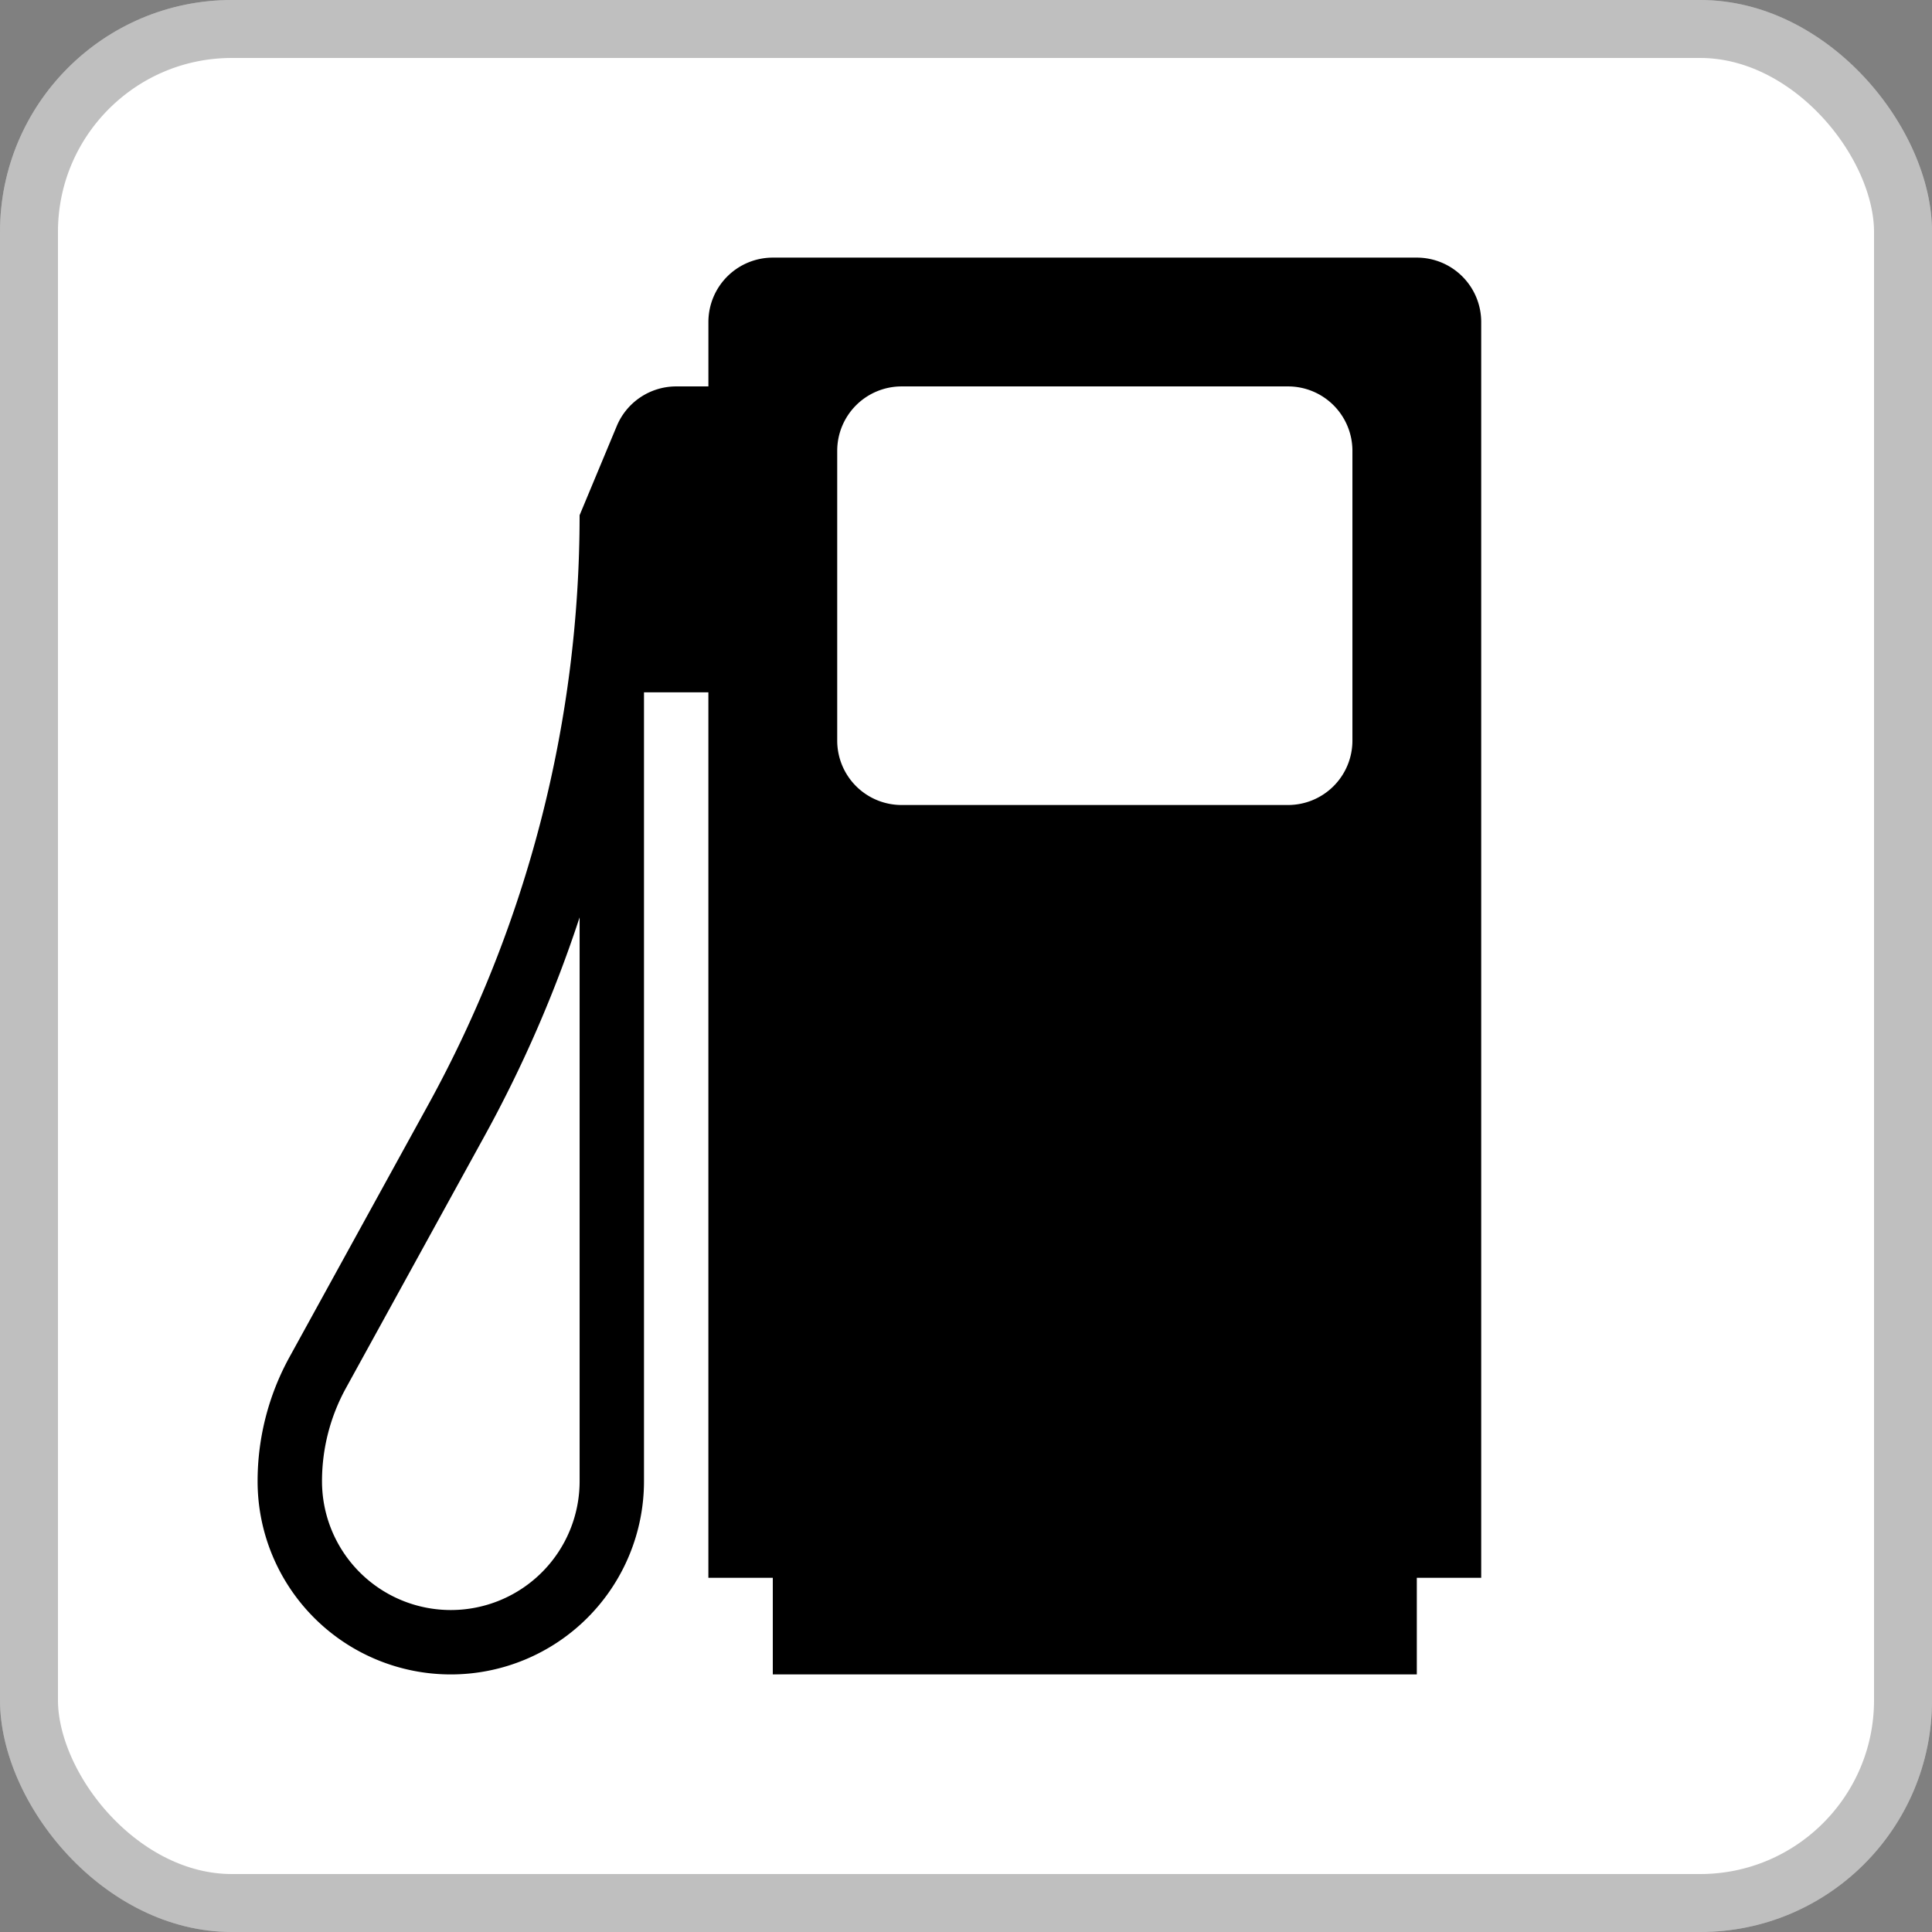 <svg xmlns="http://www.w3.org/2000/svg" width="100" height="100" fill="none"><rect width="100%" height="100%" fill="#808080" stroke="none"/><g clip-path="url(#a)"><rect width="100.002" height="100" fill="#fff" rx="12"/><path fill="#000" fill-rule="evenodd" d="M40 86.667h33.334v-5h3.333v-65a3.333 3.333 0 0 0-3.333-3.333H40.001a3.334 3.334 0 0 0-3.334 3.333v3.334h-1.666a3.333 3.333 0 0 0-3.077 2.05L30 26.668a63.333 63.333 0 0 1-7.835 30.514l-7.183 13.063a13.333 13.333 0 0 0-1.649 6.423 10 10 0 1 0 20 0V35.834h3.333v45.833H40v5zM30 47.484a66.676 66.676 0 0 1-4.913 11.302L17.904 71.85a10.001 10.001 0 0 0-1.237 4.818 6.667 6.667 0 0 0 13.334 0V47.484zm16.667-5.817h20a3.333 3.333 0 0 0 3.334-3.333v-15a3.333 3.333 0 0 0-3.334-3.333h-20a3.333 3.333 0 0 0-3.333 3.333v15a3.333 3.333 0 0 0 3.333 3.333z" clip-rule="evenodd"/><rect width="100" height="100" stroke="#000" stroke-width="6" opacity=".25" rx="12"/></g><defs><clipPath id="a"><rect width="100.002" height="100" fill="#fff" rx="12"/></clipPath></defs></svg>